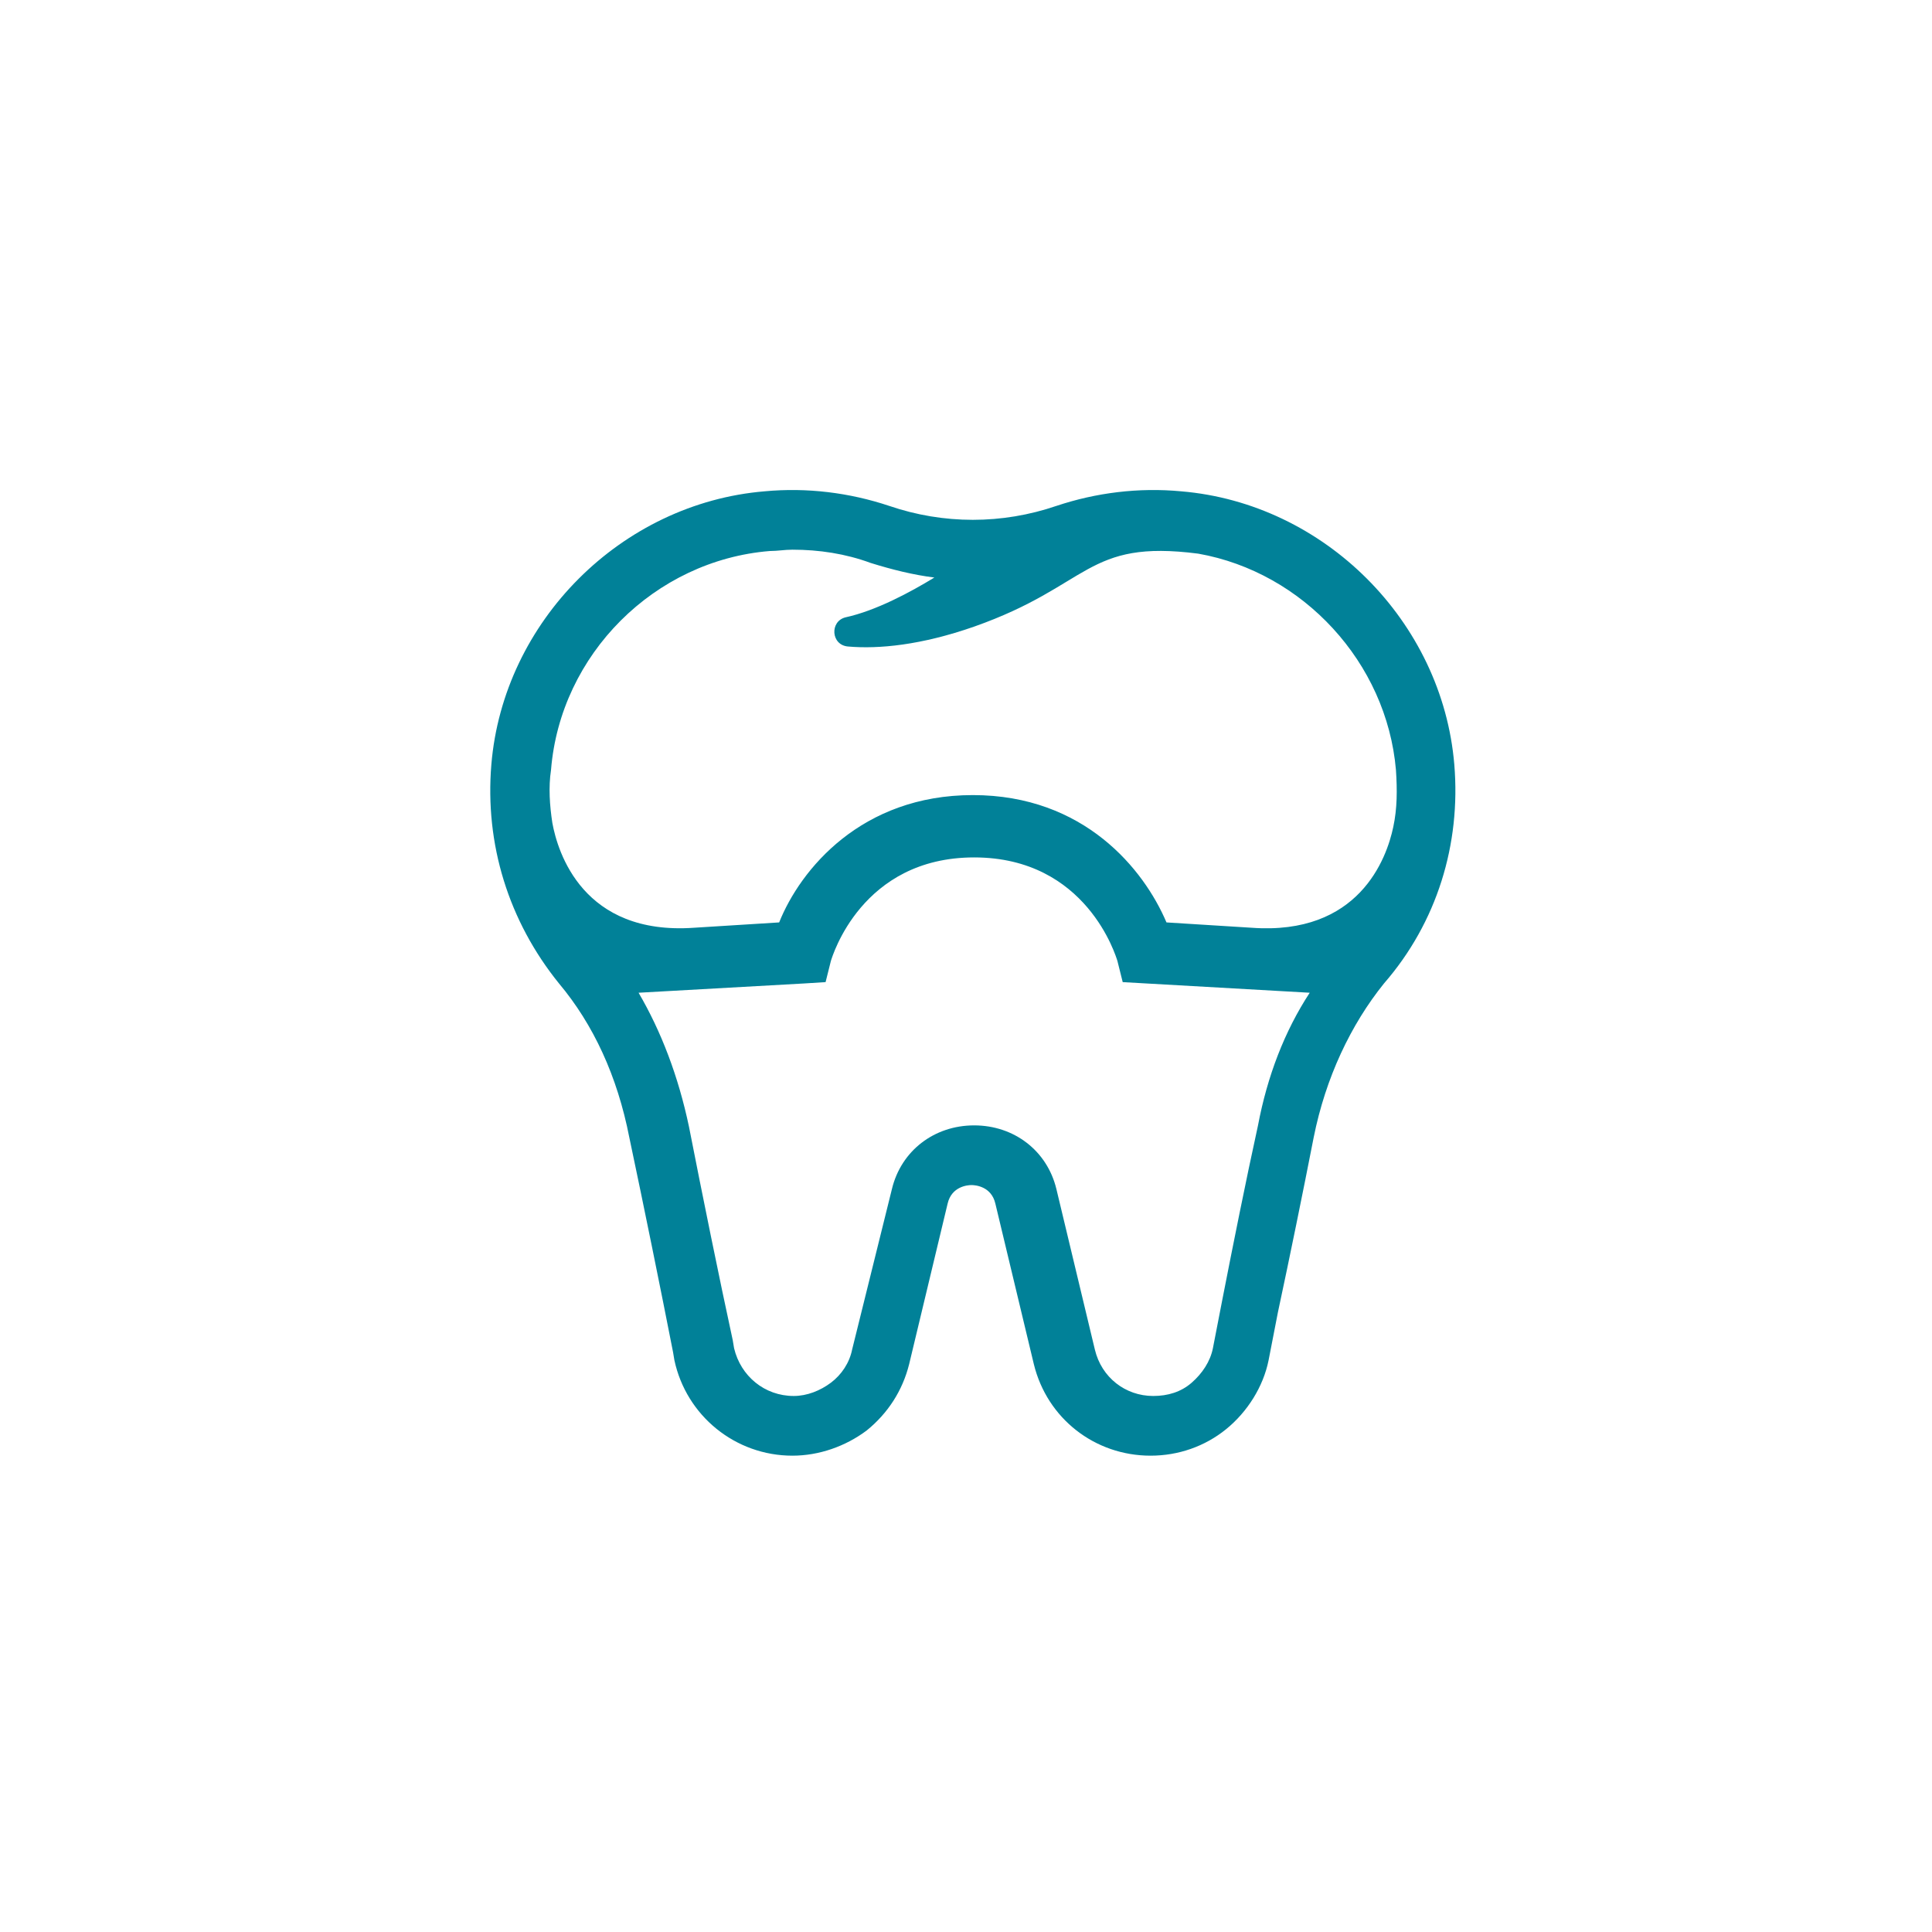 <svg width="99" height="99" viewBox="0 0 99 99" fill="none" xmlns="http://www.w3.org/2000/svg">
<path d="M74.522 39.178C73.91 31.837 67.861 25.788 60.52 25.176C58.346 24.972 56.171 25.244 54.132 25.924C51.345 26.875 48.354 26.875 45.568 25.924C43.529 25.244 41.354 24.972 39.179 25.176C31.838 25.788 25.789 31.837 25.178 39.178C24.838 43.257 26.061 47.199 28.644 50.394C30.411 52.501 31.635 55.152 32.246 58.279C32.994 61.813 33.877 66.163 34.489 69.29L34.557 69.698C35.169 72.553 37.684 74.592 40.606 74.592C41.965 74.592 43.325 74.116 44.412 73.3C45.5 72.417 46.247 71.261 46.587 69.902L48.558 61.677C48.762 60.794 49.578 60.726 49.782 60.726C49.986 60.726 50.801 60.794 51.005 61.677L52.976 69.902C53.656 72.689 56.103 74.592 58.957 74.592C60.385 74.592 61.744 74.116 62.831 73.233C63.919 72.349 64.734 71.057 65.006 69.698L65.482 67.251C66.094 64.396 66.773 61.065 67.317 58.279C67.929 55.22 69.22 52.501 70.919 50.394C73.638 47.267 74.862 43.257 74.522 39.178ZM28.236 39.45C28.712 33.537 33.538 28.711 39.451 28.235C39.859 28.235 40.198 28.167 40.606 28.167C41.965 28.167 43.325 28.371 44.616 28.847C45.704 29.186 46.791 29.458 47.879 29.594C46.655 30.342 44.888 31.294 43.325 31.634C42.509 31.837 42.577 33.061 43.461 33.129C45.024 33.265 47.199 33.061 49.918 32.109C55.899 30.002 55.627 27.623 61.404 28.371C66.773 29.322 71.055 33.944 71.531 39.45C71.599 40.47 71.599 41.422 71.395 42.373C71.055 44.004 69.628 47.947 64.123 47.539L59.773 47.267C58.617 44.548 55.559 40.742 49.85 40.742C44.141 40.742 41.014 44.548 39.926 47.267L35.577 47.539C29.867 47.947 28.576 43.664 28.304 42.169C28.168 41.285 28.1 40.334 28.236 39.45ZM64.463 57.667C63.851 60.454 63.171 63.852 62.627 66.639L62.152 69.086C62.016 69.766 61.608 70.378 61.064 70.853C60.52 71.329 59.841 71.533 59.093 71.533C57.666 71.533 56.443 70.582 56.103 69.154L54.132 60.929C53.656 58.958 51.957 57.667 49.918 57.667C47.879 57.667 46.179 58.958 45.704 60.929L43.665 69.154C43.529 69.834 43.121 70.446 42.577 70.853C42.033 71.261 41.354 71.533 40.674 71.533C39.179 71.533 37.956 70.514 37.616 69.086L37.548 68.678C36.868 65.552 35.984 61.201 35.305 57.735C34.761 55.152 33.877 52.841 32.722 50.87L41.218 50.394L42.305 50.326L42.577 49.238C42.645 49.034 44.141 43.936 49.918 43.936C55.695 43.936 57.19 49.034 57.258 49.238L57.53 50.326L67.113 50.87C65.822 52.841 64.938 55.152 64.463 57.667Z" fill="#018198"/>
</svg>
